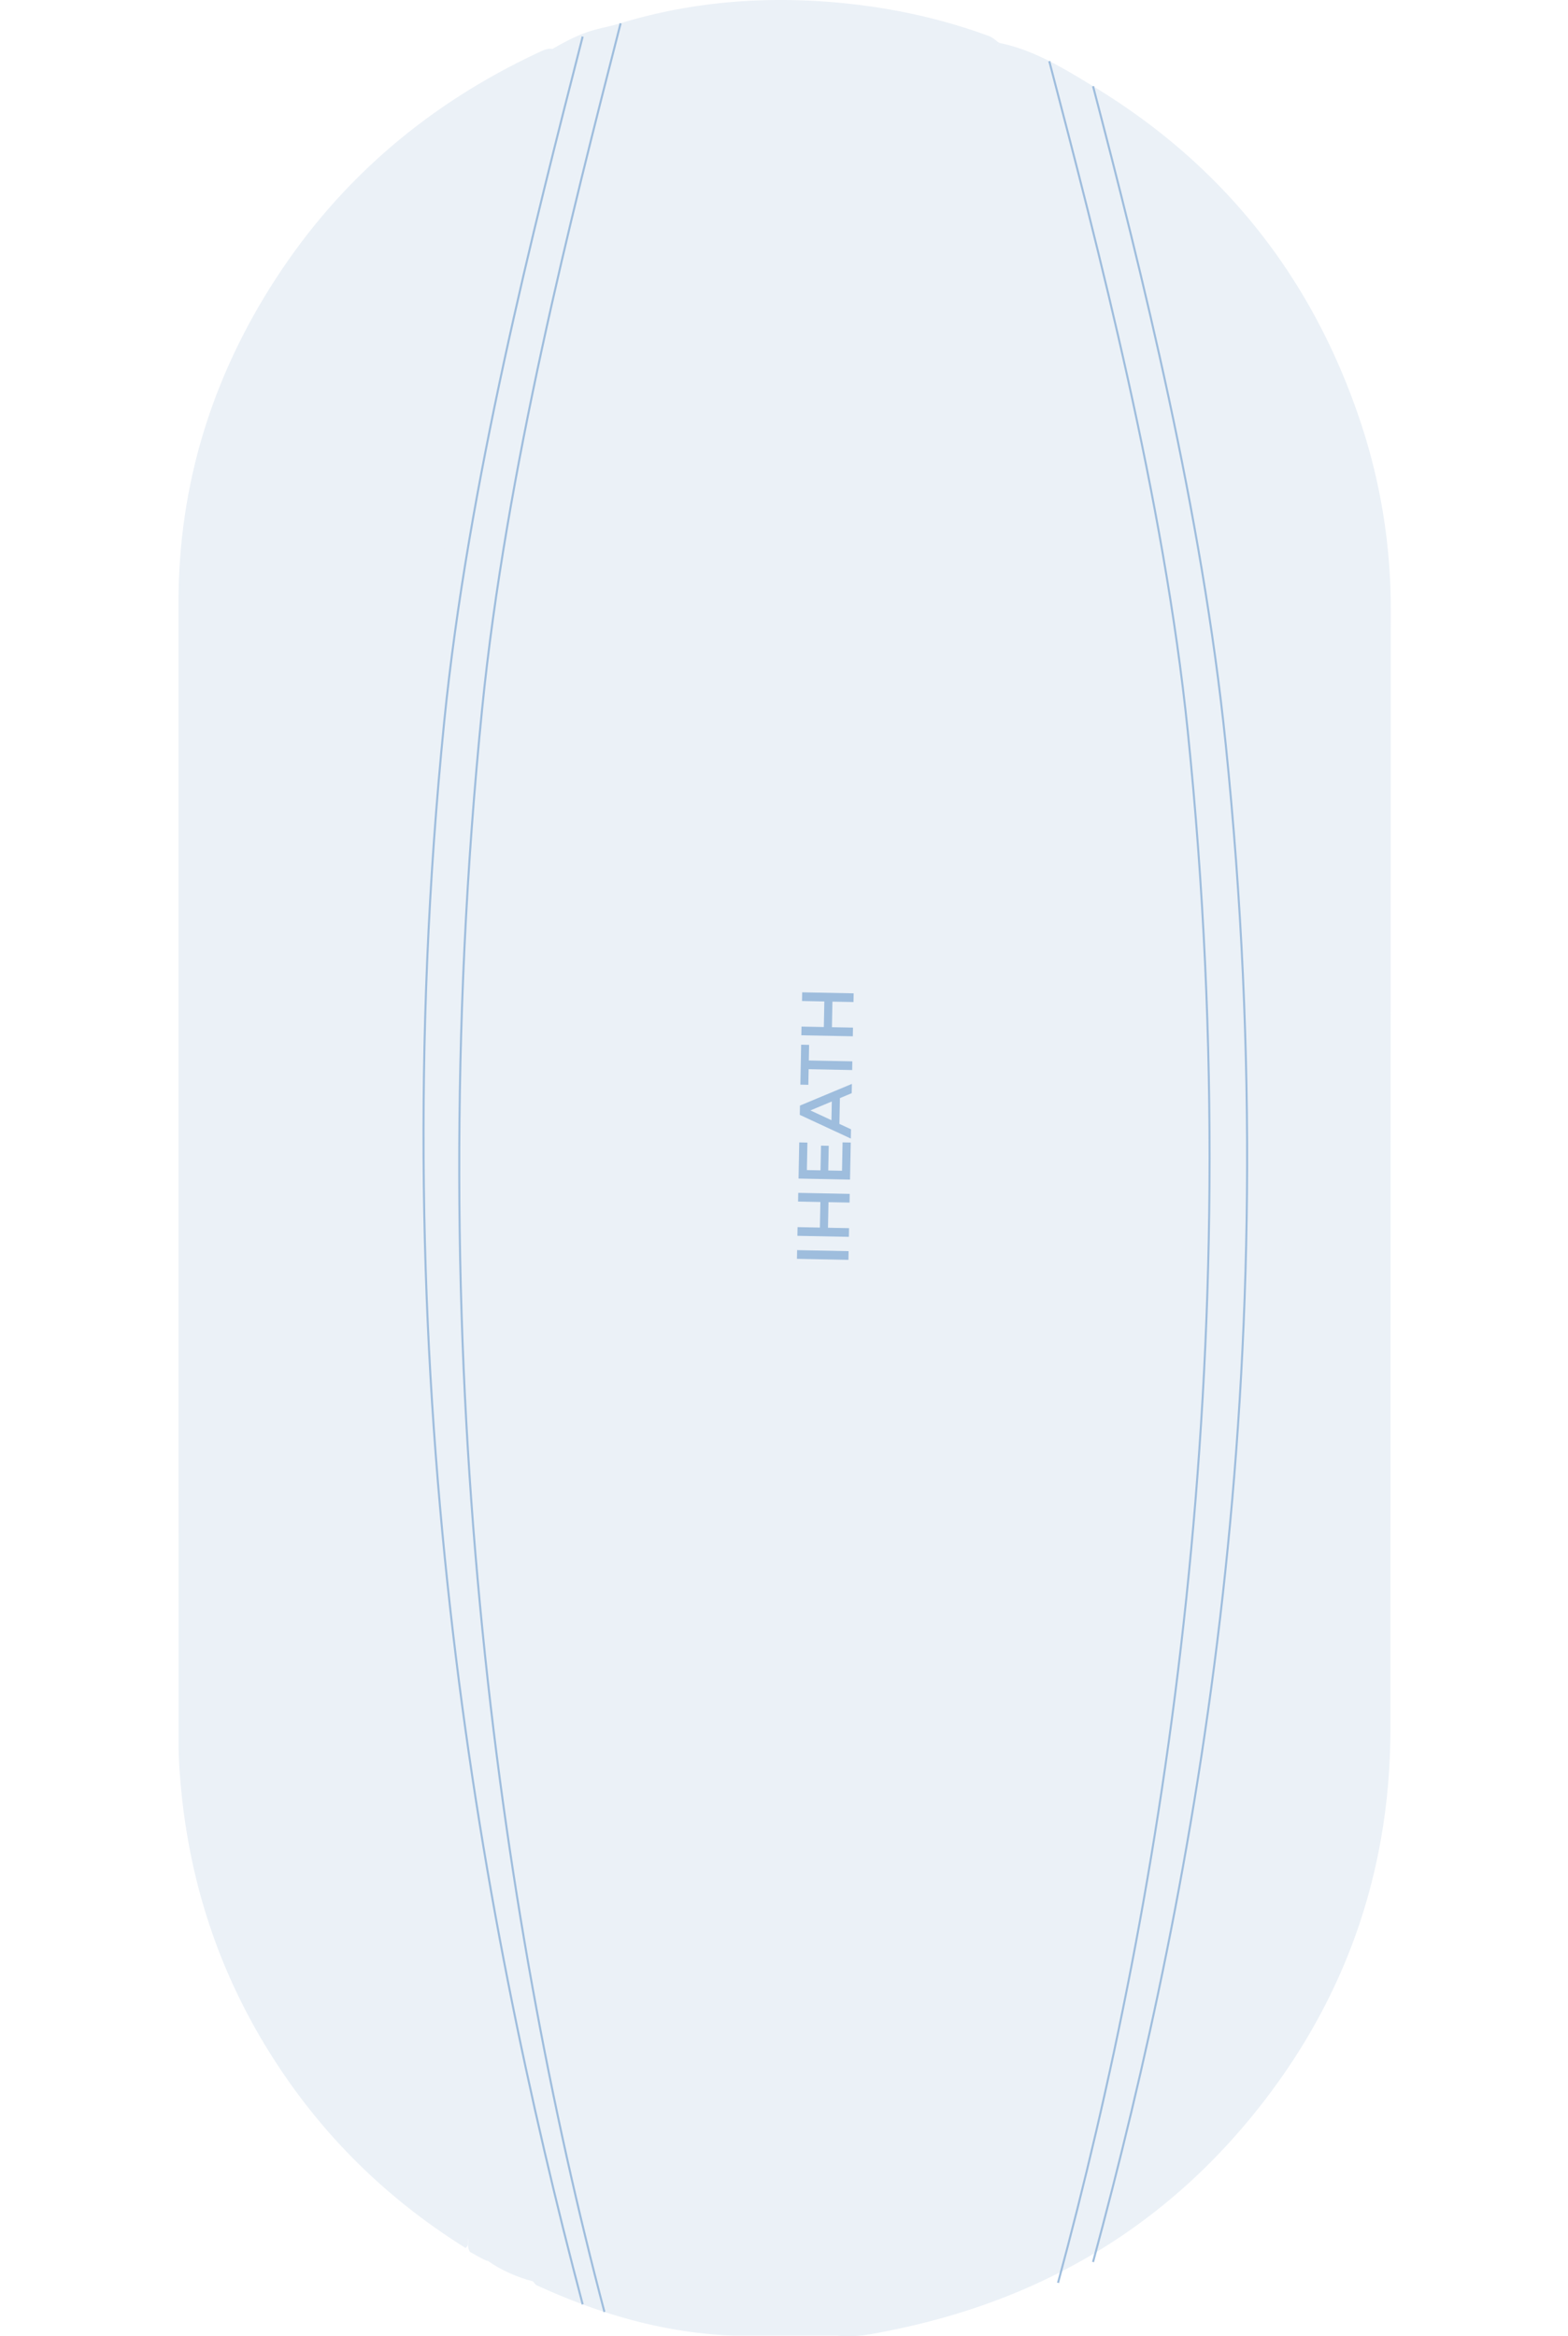 <svg xmlns="http://www.w3.org/2000/svg" width="940" height="1400" fill="none" xmlns:v="https://vecta.io/nano"><path fill="#fff" d="M0 0h940v1400H0z"/><g fill="#ebf1f7"><path d="M501.653 1399.61h-62.474c-41.449-1.63-80.371-13.12-117.821-30.34-4.305-4.54-6.059-10.25-7.47-16.12-1.656-6.64-2.601-13.51-6.158-19.55-2.367-6.44-4.845-12.86-4.342-19.92.294-3.97-1.276-7.61-2.073-11.38-.798-3.85-2.073-7.59-2.846-11.44-1.337-4.87-2.184-9.86-3.987-14.6-.785-2.11-1.447-4.25-1.668-6.51-.049-6.14-2.036-11.91-3.422-17.8-.651-3.84-1.043-7.73-2.859-11.27-4.06-6.71-2.944-14.56-4.784-21.76-.613-4.67-.92-9.39-2.428-13.9-.749-3.47-1.669-6.91-2.429-10.38-.957-5.09-.282-10.41-2.269-15.35-.712-2.09-1.362-4.22-1.497-6.44.074-2.52.527-5.09-.699-7.51-.883-1.86-1.717-3.72-1.742-5.82.442-3.1.086-6.12-1.018-9.06-.491-1.64-.822-3.29-1.092-4.97-1.84-7.67-2.318-15.58-4.293-23.21-.393-1.82-.626-3.66-.797-5.51-1.558-8.39-2.086-16.94-3.889-25.29-.712-2.77-1.411-5.56-1.558-8.43.429-3.64.393-7.26-.993-10.74-.724-2.49-1.46-5-1.448-7.62.613-3.65-.012-7.13-1.3-10.55-.81-2.7-1.509-5.4-1.448-8.24.466-6.03-2.073-11.74-1.84-17.74-.233-7.56-3.189-14.81-2.514-22.45.122-3.68-.601-7.25-1.558-10.782-.663-4.085-1.349-8.158-1.558-12.304.846-4.563-.589-8.918-1.3-13.334-.295-3.925-.982-7.801-1.129-11.739.466-3.373.135-6.673-.895-9.923-.969-5.864-1.313-11.776-1.73-17.689.761-4.281.319-8.476-.993-12.598-.92-4.575-.969-9.187-.92-13.812-.307-8.194 1.03-16.474-1.571-24.521-1.238-6.194-.797-12.475-.92-18.718.074-4.735.135-9.483-1.472-14.046-.797-3.41-.932-6.894-.993-10.377l-.074-17.1-.037-15.444c.847-16.743-4.06-33.205-2.539-49.986v-65.921c.282-9.15-.466-18.326.761-27.452 2.723-7.802 1.594-15.898 1.778-23.896l.037-28.36c.062-3.557.147-7.102.92-10.598 1.632-4.6 1.742-9.384 1.607-14.193.135-6.256-.343-12.536.859-18.731 2.686-8.022 1.3-16.339 1.631-24.521-.049-2.711-.135-5.422.074-8.12.258-5.925 2.907-11.506 2.453-17.529-.049-3.177.025-6.367.147-9.544.025-6.072 3.312-11.886 1.399-18.117-.356-3.128.331-6.121 1.177-9.102a39.63 39.63 0 0 0 2.454-15.984c-.025-1.864.086-3.716.306-5.568.577-4.331 2.294-8.464 2.037-12.917-.589-7.753 2.011-15.15 2.502-22.779.012-1.264.135-2.527.294-3.778.847-4.87 2.613-9.581 2.392-14.635.013-1.251.135-2.49.307-3.728.736-4.294 2.269-8.464 2.085-12.917.037-6.514 2.687-12.659 2.687-19.185 1.619-6.391 2.281-12.941 3.201-19.443 1.767-8.292 3.214-16.646 4.245-25.06.846-5.103 2.453-10.059 2.907-15.235 1.791-7.409 3.336-14.88 4.391-22.436.197-4.465 1.84-8.648 2.429-13.027.356-4.392 2.098-8.513 2.551-12.892.773-5.569 2.638-10.93 3.165-16.548 1.153-4.207 1.987-8.488 2.576-12.819 1.215-4.219 1.902-8.537 2.527-12.879 1.865-7.348 2.92-14.88 4.784-22.24 2.036-6.636 2.785-13.554 4.367-20.289.515-5.041 2.38-9.776 3.189-14.757 1.767-6.574 3.729-13.112 4.637-19.896.969-4.784 2.343-9.482 3.349-14.254 1.116-3.373 1.754-6.894 2.649-10.328 1.068-3.312 1.681-6.735 2.552-10.096 1.03-3.25 1.644-6.599 2.502-9.886 1.399-4.784 2.687-9.593 3.398-14.536-.196-3.398.196-6.673 2-9.654 3.385-5.103 3.925-11.212 5.863-16.83.932-3.054 2.245-6.023 2.159-9.31-.086-5.238-2.073-10.979 3.128-14.033 21.528-12.659 27.71-11.408 40.713-15.382 40.418-12.34 82.223-16.02 124.174-12.856 32.973 2.49 65.504 9.028 96.759 20.559 2.221.822 4.061 2.687 6.085 4.06-.577.601-1.068 1.251-1.068 2.147.111-.822.466-1.533 1.08-2.122 20.779 4.158 38.505 15.211 56.193 25.907 78.089 47.239 131.486 114.619 160.361 201.123 12.132 36.333 18.192 73.992 18.192 112.472l-.233 671.788c-.246 82.67-25.613 157.52-76.605 223.16-57.261 73.7-132.344 118.13-223.252 136.34-10.402 2.12-21.111 4.42-32.028 3.1z"/><path d="M306.75 1314.3c-2.343 6.33 2.073 11.69 2.539 17.62 2.822 6.55 2.822 13.92 5.937 20.37-.466 5.03 8.256 9.4 4.318 14.79-8.905-2.18-19.393-6.79-26.753-12.03-3.398-2.42 5.618 3.79-10.954-5.52-1.938-2.42-1.018-5.24-1.19-8.46-.393 2.39.527 4.66-1.546 6.04-49.814-31.07-90.098-71.66-120.458-121.96-27.661-45.83-43.951-95.41-49.643-148.76-1.153-10.79-1.95-21.48-1.95-32.25l-.049-683.003c0-70.532 20.031-135.128 58.266-194.032 39.241-60.462 92.27-105.137 157.405-135.583 3.876-1.815 7.495-3.741 11.592-.834-1.447 4.134-5.495 7.753-2.514 12.757-2.208 2.662-3.73 5.679-4.65 9.016-1.889 6.121-2.06 12.733-5.311 18.449-1.607 2.502-1.435 5.005-.012 7.507-4.551 3.999-4.343 9.948-6.183 15.063-.993 3.263-1.251 6.709-2.477 9.911-.994 3.349-1.301 6.869-2.527 10.169-1.043 3.435-1.35 7.041-2.49 10.439.049 4.955-2.994 9.335-2.613 14.352-1.595 6.624-3.975 13.051-4.956 19.823-1.178 5.507-2.993 10.855-3.741 16.461l-3.754 18.572c-1.963 7.311-3.435 14.732-4.956 22.153l-2.526 12.856-2.515 12.757-3.668 18.204c-.662 4.305-1.828 8.513-2.527 12.806-.699 4.355-1.962 8.587-2.465 12.978-.638 7.053-2.54 13.886-3.815 20.829-.761 5.127-2.441 10.095-2.552 15.333-1.803 8.292-3.115 16.682-4.771 24.999-.798 6.465-2.037 12.856-2.699 19.345-1.374 6.857-2.331 13.787-3.545 20.669.797 4.17-2.993 8.28-.147 12.487l-.025 2.625c-2.453 4.711-4.833 9.421-2.465 14.929l-.05 2.637c-4.649 7.274-3.52 15.48-3.79 23.454-.417 4.661-3.741 9.089-1.141 13.996l-.012 4.919c-3.251 5.508-3.754 11.408-2.502 17.566l-2.454 7.728c1.693 5.753-3.631 11.481-.061 17.234l-.037 10.169c-2.907 5.496-5.078 11.114-2.453 17.394l-.049 7.642c-4.257 5.017-1.754 11.04-2.466 16.597-.846 8.133-1.643 16.253-1.337 24.435-1.619 4.698-.773 9.666-1.644 14.45-1.373 4.158-.564 8.452-.785 12.684l-.098 28.36c-2.232 7.188-.233 14.695-1.693 21.945-1.545 9.862-.282 19.786-.699 29.673v66.117c-.552 17.541 1.043 35.009 1.889 52.501 1.104 4.342.417 8.783.614 13.162v17.075c.233 4.146-.589 8.366.748 12.438.76 4.061.356 8.28 1.693 12.267-.197 8.905.196 17.786 1.324 26.618.724 5.606-1.803 11.703 2.478 16.793l.049 15.186c1.068 3.398-.552 6.808-.012 10.206 3.962 6.097 2.049 12.941 2.503 19.492v8.034c2.539 3.705 2.698 7.912 2.514 12.181-2.993 4.257 1.129 8.525-.012 12.782 2.453 3.68 2.723 7.826 2.527 12.058-1.852 4.318.92 8.199 1.165 12.329-1.006 7.83 1.595 15.25 2.515 22.86-1.031 5.99 1.852 11.69 1.288 17.66l2.527 7.31c-2.564 3.44 2.355 6.94-.062 10.39l2.552 7.16c-2.564 3.43 2.367 6.92-.049 10.35l2.539 7.24c1.202 9.19-.54 18.9 4.907 27.33l.11 5.07c-.196 8.68.405 17.21 4.882 24.96l.086 4.97c-.638 2.65 1.705 5.3-.025 7.95l2.552 4.95c1.3 2.55-.515 5.1-.025 7.66l2.49 4.79c-.429 5.98 1.264 11.65 2.491 17.4 1.656 3.11 2.907 6.34 2.527 9.97-1.104 5.33.38 10.24 2.465 15.05 4.171 6.08-.527 14.38 5.005 20.1-1.055 4.53 2.539 8.6 1.276 13.17.392 5.82 3.864 10.98 3.704 16.92l2.515 4.9c-.16 5.58 1.742 10.85 2.453 16.31.27 3.4 2 6.43 2.453 9.78.982 4.82 2.172 9.59 5.005 13.75z"/></g><g stroke="#9ebddd"><path d="M372.057 13.967c-29.44 114.938-68.668 268.111-83.008 410.636-38.885 386.324 10.893 725.017 73.305 960.817M349.301 21.93c-29.44 114.938-68.669 268.111-83.008 410.636-38.885 386.324 20.595 712.514 83.008 948.314" stroke-width="1.227" stroke-miterlimit="10"/><path d="M629.029 36.662c29.44 112.362 68.669 262.088 83.008 401.424 38.885 377.652-15.357 699.384-77.758 929.894M655.268 51.662c29.439 112.362 65.184 254.863 79.524 394.199C773.677 823.513 717.68 1125 655.268 1355.5" stroke-miterlimit="10" stroke-width="1.213"/></g><path d="M477.758 754.354l.098-5.213 30.863.613-.098 5.213-30.863-.613zm31.134-13.173l-30.863-.613.098-5.213 13.383.269.307-15.321-13.383-.269.098-5.214 30.863.614-.098 5.213-12.623-.245-.306 15.32 12.622.246-.098 5.213zm-29.762-56.586l4.907.098-.319 16.474 8.169.16.295-14.794 4.636.086-.294 14.793 8.255.16.332-17.002 4.906.098-.441 22.203-30.863-.613.417-21.663zm24.081-11.103l6.955 3.227-.11 5.569-30.593-14.205.11-5.569 31.133-12.991-.11 5.57-7.078 2.956-.307 15.443zm-4.551-13.431l-12.831 5.36 12.61 5.864.221-11.224zM484.872 635.5l26.091.516-.098 5.213-26.091-.515-.184 9.359-4.772-.098.466-23.932 4.772.098-.184 9.359zm26.385-14.497l-30.862-.613.098-5.213 13.383.27.306-15.321-13.383-.27.099-5.213 30.862.613-.098 5.213-12.622-.245-.307 15.321 12.622.245-.098 5.213z" fill="#9ebddd"/></svg>